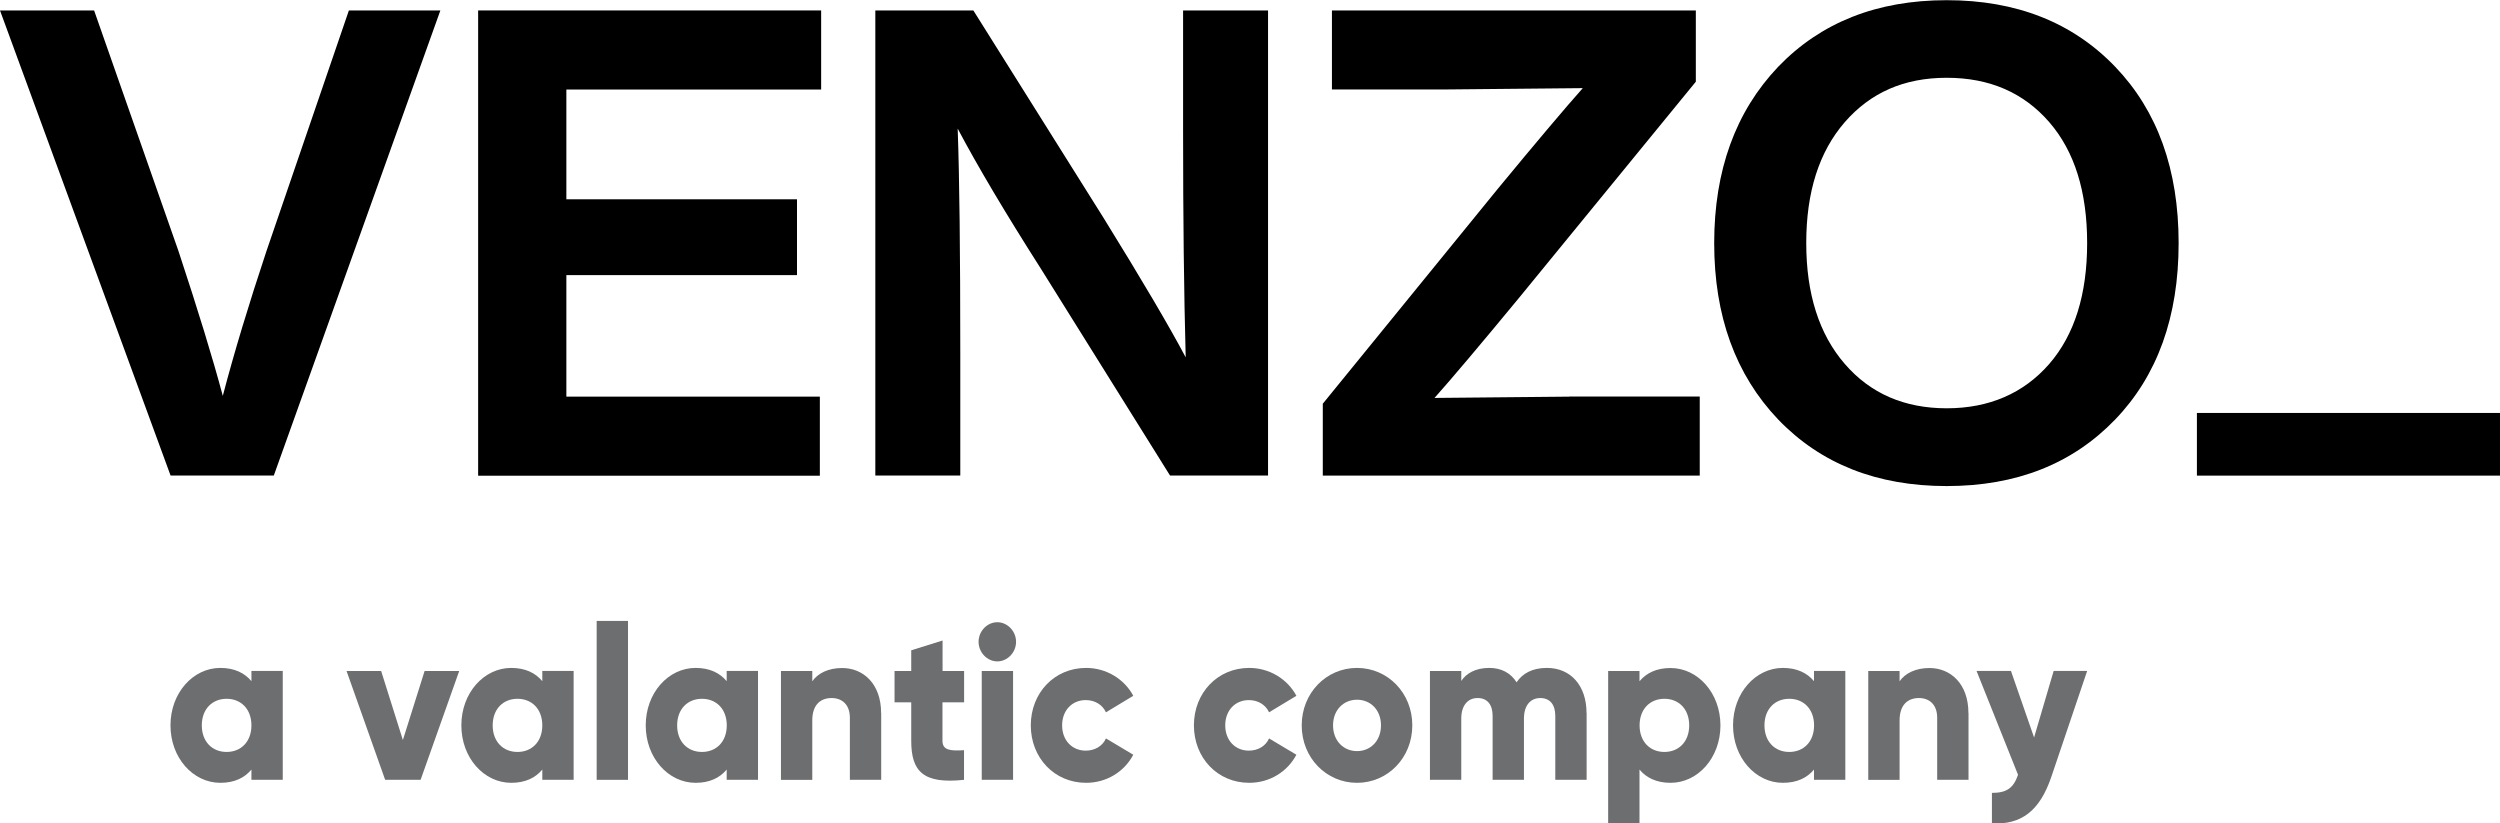 <?xml version="1.0" encoding="UTF-8"?> <svg xmlns="http://www.w3.org/2000/svg" id="Layer_1" data-name="Layer 1" viewBox="0 0 268.07 88.3"><defs><style> .cls-1 { fill: #6d6e70; } </style></defs><g><path d="M28.58,26.9L37.41,1.12h9.81l-17.86,49.87h-11.07L0,1.12h10.09l9.04,25.78c2.1,6.35,3.69,11.53,4.76,15.55,1.21-4.62,2.78-9.81,4.69-15.55Z"></path><path d="M88.05,1.12v8.48h-27.32v11.77h24.73v8.13h-24.73v13.03h27.18v8.48h-36.64V1.12h36.78Z"></path><path d="M126.86,14.15V1.12h9.11v49.87h-10.51l-13.87-22.21c-3.78-5.93-6.75-10.93-8.9-14.99.19,5.23.28,13.29.28,24.17v13.03h-9.11V1.12h10.51l13.94,22.21c4.16,6.72,7.1,11.72,8.83,14.99-.19-6.96-.28-15.01-.28-24.17Z"></path><path d="M168.25,42.52h14.01v8.48h-40.42v-7.71l18.77-23.05c4.2-5.09,7.24-8.69,9.11-10.79-8.59.09-13.4.14-14.43.14h-12.47V1.12h39.02v7.64l-18.91,23.12c-4.2,5.09-7.24,8.69-9.11,10.79,8.59-.09,13.4-.14,14.43-.14Z"></path><path d="M208.74,52.12c-7.47,0-13.5-2.38-18.07-7.14-4.58-4.81-6.86-11.11-6.86-18.91s2.29-14.1,6.86-18.91c4.58-4.76,10.6-7.14,18.07-7.14s13.5,2.38,18.07,7.14c4.53,4.72,6.8,11.02,6.8,18.91s-2.27,14.2-6.8,18.91c-4.58,4.76-10.6,7.14-18.07,7.14ZM193.68,26.06c0,5.46,1.38,9.78,4.13,12.96,2.75,3.18,6.4,4.76,10.93,4.76s8.24-1.59,11-4.76c2.71-3.13,4.06-7.45,4.06-12.96s-1.35-9.83-4.06-12.96c-2.76-3.18-6.42-4.76-11-4.76s-8.17,1.59-10.93,4.76c-2.76,3.18-4.13,7.5-4.13,12.96Z"></path><path d="M268.07,51h-32.5v-6.72h32.5v6.72Z"></path></g><g><path class="cls-1" d="M30.32,71.95v11.67h-3.36v-1.1c-.74.89-1.83,1.42-3.33,1.42-2.93,0-5.35-2.68-5.35-6.16s2.42-6.16,5.35-6.16c1.5,0,2.6.54,3.33,1.42v-1.1h3.36ZM26.96,77.78c0-1.75-1.12-2.85-2.66-2.85s-2.66,1.1-2.66,2.85,1.12,2.85,2.66,2.85,2.66-1.1,2.66-2.85Z"></path><path class="cls-1" d="M49.24,71.95l-4.14,11.67h-3.8l-4.14-11.67h3.71l2.33,7.4,2.33-7.4h3.72Z"></path><path class="cls-1" d="M61.51,71.95v11.67h-3.36v-1.1c-.74.89-1.83,1.42-3.33,1.42-2.93,0-5.35-2.68-5.35-6.16s2.42-6.16,5.35-6.16c1.5,0,2.6.54,3.33,1.42v-1.1h3.36ZM58.15,77.78c0-1.75-1.12-2.85-2.66-2.85s-2.66,1.1-2.66,2.85,1.12,2.85,2.66,2.85,2.66-1.1,2.66-2.85Z"></path><path class="cls-1" d="M63.98,66.58h3.36v17.04h-3.36v-17.04Z"></path><path class="cls-1" d="M81.28,71.95v11.67h-3.36v-1.1c-.74.89-1.83,1.42-3.33,1.42-2.93,0-5.35-2.68-5.35-6.16s2.42-6.16,5.35-6.16c1.5,0,2.6.54,3.33,1.42v-1.1h3.36ZM77.93,77.78c0-1.75-1.12-2.85-2.66-2.85s-2.66,1.1-2.66,2.85,1.12,2.85,2.66,2.85,2.66-1.1,2.66-2.85Z"></path><path class="cls-1" d="M94.49,76.45v7.17h-3.36v-6.65c0-1.45-.87-2.12-1.95-2.12-1.23,0-2.08.75-2.08,2.4v6.37h-3.36v-11.67h3.36v1.1c.6-.86,1.72-1.42,3.2-1.42,2.26,0,4.18,1.68,4.18,4.83Z"></path><path class="cls-1" d="M101.06,75.31v4.13c0,1,.83,1.1,2.31,1v3.18c-4.39.47-5.66-.91-5.66-4.18v-4.13h-1.79v-3.36h1.79v-2.22l3.36-1.05v3.27h2.31v3.36h-2.31Z"></path><path class="cls-1" d="M104.93,68.82c0-1.14.92-2.1,2.01-2.1s2.01.96,2.01,2.1-.92,2.1-2.01,2.1-2.01-.96-2.01-2.1ZM105.27,71.95h3.36v11.67h-3.36v-11.67Z"></path><path class="cls-1" d="M110.53,77.78c0-3.48,2.53-6.16,5.93-6.16,2.17,0,4.1,1.19,5.06,2.99l-2.93,1.77c-.38-.82-1.19-1.31-2.17-1.31-1.46,0-2.53,1.1-2.53,2.71s1.07,2.71,2.53,2.71c.98,0,1.81-.49,2.17-1.31l2.93,1.75c-.96,1.82-2.86,3.01-5.06,3.01-3.4,0-5.93-2.68-5.93-6.16Z"></path><path class="cls-1" d="M128.02,77.78c0-3.48,2.53-6.16,5.93-6.16,2.17,0,4.1,1.19,5.06,2.99l-2.93,1.77c-.38-.82-1.19-1.31-2.17-1.31-1.46,0-2.53,1.1-2.53,2.71s1.07,2.71,2.53,2.71c.98,0,1.81-.49,2.17-1.31l2.93,1.75c-.96,1.82-2.86,3.01-5.06,3.01-3.4,0-5.93-2.68-5.93-6.16Z"></path><path class="cls-1" d="M139.58,77.78c0-3.48,2.64-6.16,5.93-6.16s5.93,2.68,5.93,6.16-2.64,6.16-5.93,6.16-5.93-2.68-5.93-6.16ZM148.08,77.78c0-1.66-1.12-2.75-2.57-2.75s-2.57,1.1-2.57,2.75,1.12,2.76,2.57,2.76,2.57-1.1,2.57-2.76Z"></path><path class="cls-1" d="M170.13,76.45v7.17h-3.36v-6.86c0-1.17-.54-1.91-1.61-1.91s-1.75.82-1.75,2.19v6.58h-3.36v-6.86c0-1.17-.54-1.91-1.61-1.91s-1.75.82-1.75,2.19v6.58h-3.36v-11.67h3.36v1.07c.51-.79,1.5-1.4,3-1.4,1.32,0,2.31.56,2.93,1.54.63-.93,1.66-1.54,3.25-1.54,2.57,0,4.25,1.91,4.25,4.83Z"></path><path class="cls-1" d="M184.48,77.78c0,3.48-2.42,6.16-5.35,6.16-1.5,0-2.6-.54-3.33-1.42v5.77h-3.36v-16.34h3.36v1.1c.74-.89,1.83-1.42,3.33-1.42,2.93,0,5.35,2.68,5.35,6.16ZM181.13,77.78c0-1.75-1.12-2.85-2.66-2.85s-2.66,1.1-2.66,2.85,1.12,2.85,2.66,2.85,2.66-1.1,2.66-2.85Z"></path><path class="cls-1" d="M197.87,71.95v11.67h-3.36v-1.1c-.74.89-1.83,1.42-3.33,1.42-2.93,0-5.35-2.68-5.35-6.16s2.42-6.16,5.35-6.16c1.5,0,2.6.54,3.33,1.42v-1.1h3.36ZM194.52,77.78c0-1.75-1.12-2.85-2.66-2.85s-2.66,1.1-2.66,2.85,1.12,2.85,2.66,2.85,2.66-1.1,2.66-2.85Z"></path><path class="cls-1" d="M211.08,76.45v7.17h-3.36v-6.65c0-1.45-.87-2.12-1.95-2.12-1.23,0-2.08.75-2.08,2.4v6.37h-3.36v-11.67h3.36v1.1c.6-.86,1.72-1.42,3.2-1.42,2.26,0,4.18,1.68,4.18,4.83Z"></path><path class="cls-1" d="M223.8,71.95l-3.83,11.32c-1.25,3.71-3.25,5.18-6.38,5.02v-3.27c1.57,0,2.31-.51,2.8-1.94l-4.45-11.14h3.69l2.48,7.14,2.1-7.14h3.58Z"></path></g></svg> 